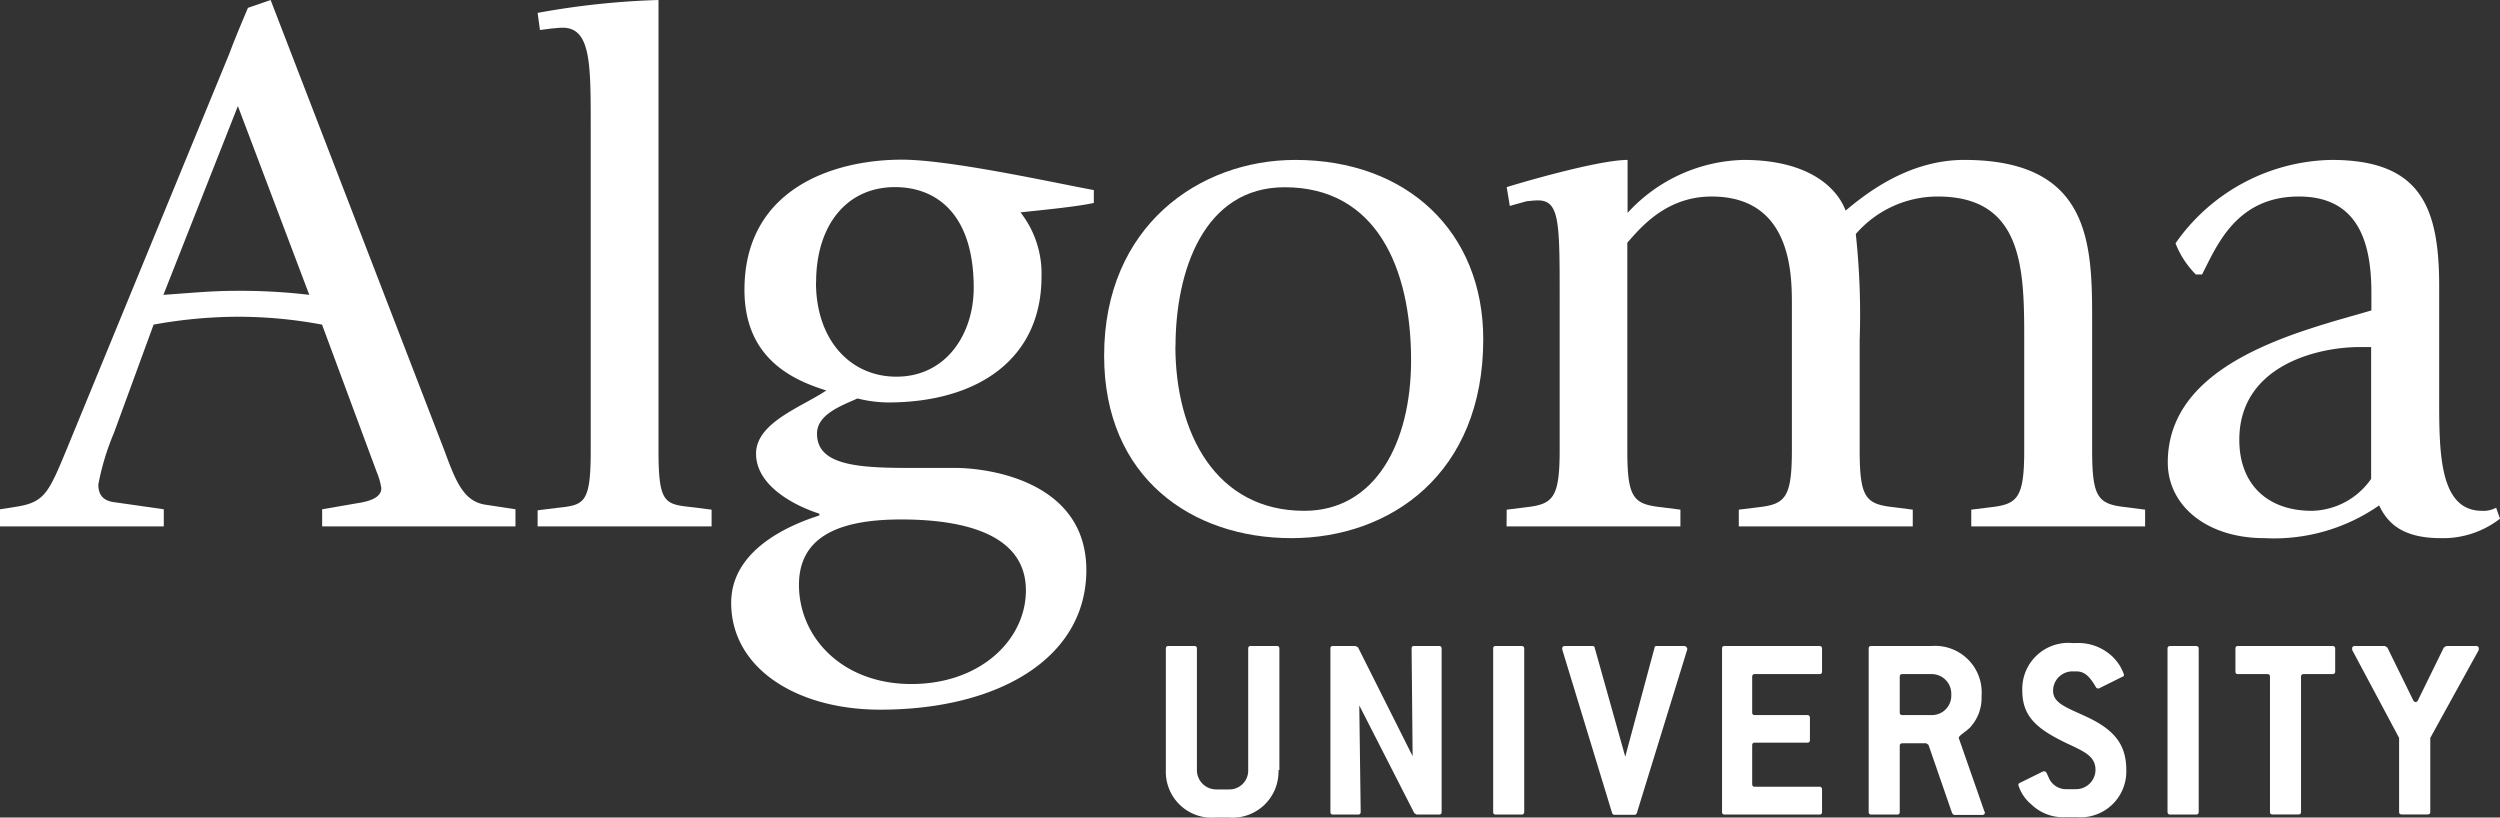 <svg xmlns="http://www.w3.org/2000/svg" viewBox="0 0 194 63.44"><rect x="0" y="0" width="194" height="63.44" fill="#333333" stroke="none"/><defs><style>.cls-1{fill:#fff;}</style></defs><g id="Layer_2" data-name="Layer 2"><g id="Layer_1-2" data-name="Layer 1"><path class="cls-1" d="M18.46,8.23,24,22.88a45.34,45.34,0,0,0-5.81-.31c-1.82,0-3.69.19-5.51.31ZM0,40.85H12.71V39.52L9.08,39c-.67-.07-1.45-.25-1.45-1.4a19.5,19.5,0,0,1,1.21-4l3.08-8.41a37,37,0,0,1,6.36-.61,35.42,35.42,0,0,1,6.71.61l4.24,11.43a5.17,5.17,0,0,1,.36,1.27c0,.67-.78,1-1.87,1.16L25,39.52v1.33H40V39.52l-2.42-.37C36,38.85,35.4,37.46,34.5,35L21,0,19.24.61c-.48,1.14-1,2.36-1.45,3.57L5.2,34.8C3.75,38.31,3.45,39,1.15,39.34L0,39.52Z"/><path class="cls-1" d="M41.72,40.85h13.5v-1.3l-1.4-.18c-2.23-.24-2.72-.24-2.72-4.42V0a61.79,61.79,0,0,0-9.38,1l.18,1.33.91-.12c.12,0,.55-.06.85-.06,2.18,0,2.18,2.79,2.18,7.57V35c0,4.18-.55,4.18-2.67,4.42l-1.45.18Z"/><path class="cls-1" d="M62,45.39c0-3.69,3-5.08,7.93-5.08,5.15,0,9.68,1.27,9.68,5.5,0,3.82-3.51,7.27-8.89,7.27S62,49.44,62,45.39m1.33-23.48c0-4.42,2.36-7.39,6.12-7.39,3.14,0,6.11,2,6.11,7.81,0,3.57-2.12,6.9-6,6.9-3.57,0-6.24-2.84-6.24-7.32m7.08,14.4c-4.11,0-7-.3-7-2.66,0-1.51,1.93-2.18,3.14-2.73a10,10,0,0,0,2.36.31c7,0,11.92-3.39,11.92-9.75a7.7,7.7,0,0,0-1.63-5c1.63-.18,4.24-.42,5.69-.73v-1c-3-.55-11.14-2.36-14.89-2.36-5.38,0-12.22,2.3-12.22,10.1,0,5.33,3.75,7,6.35,7.81-1.87,1.27-5.45,2.48-5.45,4.9,0,2.6,3.21,4.12,4.91,4.66V40c-2.48.79-6.84,2.73-6.84,6.78,0,5.08,5.08,8.29,11.56,8.29,9.19,0,16-4,16-10.83s-7.44-7.93-10.22-7.93Z"/><path class="cls-1" d="M91.22,26.87c0-5.81,2.18-12.34,8.47-12.34,7.09,0,9.81,6.23,9.81,13.43,0,6.41-2.78,11.68-8.29,11.68-6.84,0-10-6-10-12.77m9,14.89c7.69,0,14.89-5,14.89-15.43,0-8.36-5.93-13.92-14.59-13.92-7.44,0-14.83,5.14-14.83,15.19,0,9.5,6.84,14.16,14.53,14.16"/><path class="cls-1" d="M116.91,40.85H130.4v-1.3L129,39.37c-2.24-.24-2.72-.67-2.72-4.43V18.83c.91-1,2.9-3.58,6.54-3.58,6.23,0,6.23,6.06,6.23,8.42V34.94c0,3.76-.55,4.19-2.66,4.43l-1.46.18v1.3h13.5v-1.3l-1.39-.18c-2.24-.24-2.73-.67-2.73-4.43V26.4a58.24,58.24,0,0,0-.3-8.24,8.41,8.41,0,0,1,6.36-2.91c6.71,0,6.71,5.76,6.71,11.27v8.42c0,3.76-.54,4.19-2.66,4.43l-1.45.18v1.3h13.49v-1.3l-1.39-.18c-2.24-.24-2.72-.67-2.72-4.43V25.07c0-6,0-12.66-9.93-12.66-4.41,0-7.74,2.72-9.2,3.93-.66-1.75-2.84-3.93-7.92-3.93a12.59,12.59,0,0,0-9,4.11V12.41c-2.12,0-7.63,1.57-9.38,2.11l.24,1.46,1.33-.37c.12,0,.55-.06.85-.06,1.69,0,1.69,1.7,1.69,7.64V34.94c0,3.76-.54,4.19-2.66,4.43l-1.45.18Z"/><path class="cls-1" d="M184,26.93V37.16a5.74,5.74,0,0,1-4.6,2.48c-3.45,0-5.63-2.06-5.63-5.51,0-5.69,5.93-7.2,9.38-7.2ZM193.7,39.4a2.07,2.07,0,0,1-1.09.24c-3.33,0-3.33-4.54-3.33-8.77V22.21c0-6.17-1.45-9.8-8.35-9.8a15.08,15.08,0,0,0-12.11,6.47,7,7,0,0,0,1.58,2.42h.48c1.15-2.24,2.66-6.05,7.51-6.05,4.54,0,5.63,3.45,5.63,7.45v1.39c-5.33,1.57-15.8,3.93-15.8,11.8,0,3.33,3,5.87,7.5,5.87a14.28,14.28,0,0,0,8.9-2.54c.61,1.27,1.69,2.54,4.78,2.54a7.2,7.2,0,0,0,4.6-1.51Z"/><path class="cls-1" d="M99.28,59.76V50.34c0-.15-.06-.21-.21-.21h-2c-.15,0-.21.06-.21.21v9.42a1.46,1.46,0,0,1-1.48,1.5h-1a1.5,1.5,0,0,1-1.5-1.5V50.34a.18.18,0,0,0-.2-.21h-2c-.14,0-.21.06-.21.21v9.42a3.56,3.56,0,0,0,3.87,3.68h1a3.57,3.57,0,0,0,3.87-3.68"/><path class="cls-1" d="M111.87,63V50.33c0-.14-.08-.2-.21-.2h-1.91c-.15,0-.21.06-.21.2l.08,8.35-4.24-8.45-.19-.1h-1.75c-.14,0-.2.06-.2.2V63c0,.14.06.21.2.21h1.94a.19.19,0,0,0,.21-.21l-.11-8.26,4.27,8.36.18.11h1.73c.15,0,.21-.07.21-.21"/><path class="cls-1" d="M118.28,63V50.33a.19.19,0,0,0-.21-.2h-2c-.14,0-.2.06-.2.2V63c0,.14.06.21.2.21h2a.19.19,0,0,0,.21-.21"/><path class="cls-1" d="M130.93,50.4s0-.07,0-.09-.09-.18-.23-.18h-2.1c-.13,0-.19,0-.21.14l-2.27,8.45-2.37-8.45c0-.1-.08-.14-.21-.14h-2.08c-.15,0-.23.06-.23.18s0,.07,0,.09l3.87,12.69a.2.2,0,0,0,.21.14h1.5a.2.2,0,0,0,.21-.14Z"/><path class="cls-1" d="M141.39,63V61.26a.19.19,0,0,0-.21-.21h-5c-.14,0-.21-.06-.21-.21v-3c0-.15.07-.21.21-.21h4.06c.14,0,.21-.06.21-.21V55.7a.19.19,0,0,0-.21-.21h-4.06c-.14,0-.21-.06-.21-.2V52.52c0-.15.07-.21.21-.21h5c.15,0,.21-.06.21-.21V50.33c0-.14-.08-.2-.21-.2h-7.34c-.15,0-.21.06-.21.2V63c0,.14.06.21.21.21h7.34c.15,0,.21-.07.21-.21"/><path class="cls-1" d="M151.42,54a1.5,1.5,0,0,1-1.5,1.49h-2.29c-.14,0-.21-.06-.21-.2V52.52c0-.15.07-.21.21-.21h2.29a1.52,1.52,0,0,1,1.5,1.5ZM154,63l-2-5.73v0c0-.19.48-.44.85-.79a3.38,3.38,0,0,0,.92-2.22V54a3.61,3.61,0,0,0-3.87-3.87h-4.68c-.15,0-.21.06-.21.2V63c0,.14.06.21.21.21h2c.14,0,.2-.07.2-.21V57.89c0-.15.07-.21.21-.21h1.85l.17.12,1.83,5.29c.06.1.13.15.19.15h2.14c.15,0,.21-.07.21-.17a.2.2,0,0,0,0-.1"/><path class="cls-1" d="M160.8,52.1h.31c.65,0,1,.38,1.4,1,.12.19.16.32.27.32a.22.22,0,0,0,.1,0l1.81-.9c.09,0,.13-.08.13-.17a3.5,3.5,0,0,0-1.34-1.76,3.82,3.82,0,0,0-2.37-.69h-.31a3.57,3.57,0,0,0-3.87,3.68c0,2.06,1.17,3,3.45,4.1,1.36.64,2.23,1,2.23,2.06a1.51,1.51,0,0,1-1.5,1.5h-.83a1.46,1.46,0,0,1-1.23-.75c-.2-.42-.25-.63-.39-.63a.17.17,0,0,0-.11,0l-1.81.89a.19.19,0,0,0-.12.15,3.1,3.1,0,0,0,1,1.51,3.54,3.54,0,0,0,2.7,1h.83A3.55,3.55,0,0,0,165,59.76c0-2.06-1-3.2-3.26-4.22-1.46-.67-2.42-1-2.42-1.94a1.5,1.5,0,0,1,1.5-1.5"/><path class="cls-1" d="M170.62,63V50.33c0-.14-.08-.2-.21-.2h-2c-.15,0-.21.06-.21.2V63c0,.14.06.21.21.21h2c.15,0,.21-.07.21-.21"/><path class="cls-1" d="M181.21,52.1V50.34a.19.19,0,0,0-.21-.21h-7.32c-.15,0-.21.06-.21.21V52.1c0,.15.06.21.21.21h2.26c.15,0,.21.06.21.21V63c0,.14.06.2.21.2h2c.14,0,.2-.06.2-.2V52.52c0-.15.07-.21.21-.21H181c.14,0,.21-.06.21-.21"/><path class="cls-1" d="M192.35,50.44a.51.51,0,0,0,0-.14c0-.11-.08-.17-.23-.17h-2.29l-.19.12-2,4.08a.23.23,0,0,1-.19.15.24.24,0,0,1-.19-.15l-2-4.08-.19-.12h-2.31c-.15,0-.23.06-.23.17a.51.51,0,0,0,0,.14l3.64,6.82V63c0,.14.07.2.21.2h2c.14,0,.21-.06.21-.2V57.26Z"/></g></g></svg>